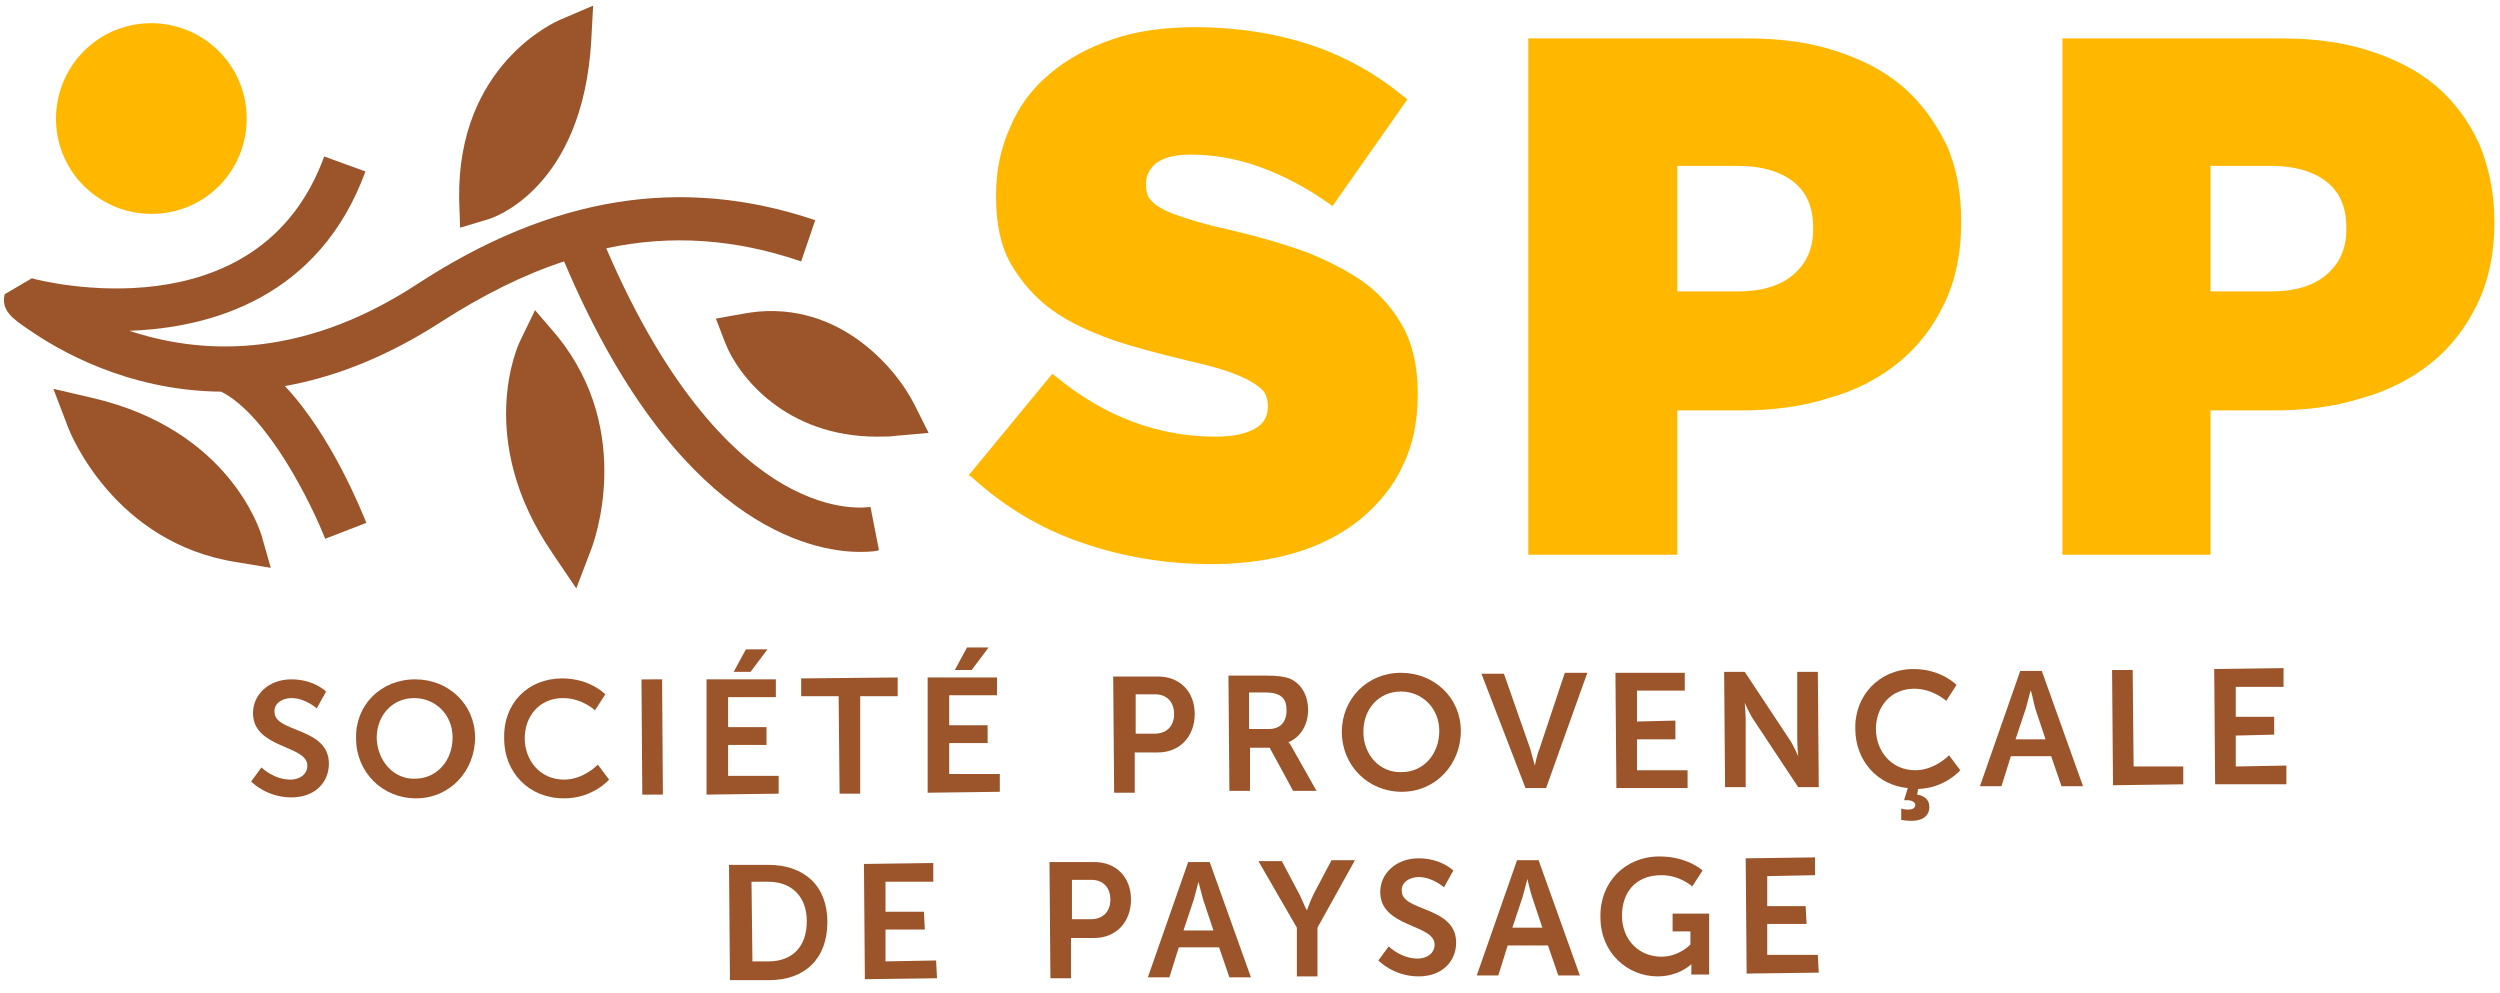 <?xml version="1.0" encoding="UTF-8"?>
<svg xmlns="http://www.w3.org/2000/svg" xmlns:xlink="http://www.w3.org/1999/xlink" version="1.1" id="Calque_1" x="0px" y="0px" viewBox="0 0 266.8 106" style="enable-background:new 0 0 266.8 106;" xml:space="preserve"> <style type="text/css"> .st0{fill:#9C552A;} .st1{fill:#FFB700;} </style> <path class="st0" d="M27.9,81.9c0,0,1.3,1.3,3.1,1.3c0.9,0,1.8-0.5,1.8-1.5c0-2.2-5.8-1.8-5.8-5.6c0-2,1.7-3.6,4.1-3.6 c2.4,0,3.7,1.3,3.7,1.3l-1,1.8c0,0-1.2-1.1-2.7-1.1c-1,0-1.9,0.6-1.8,1.5c0,2.2,5.8,1.6,5.8,5.5c0,2-1.5,3.6-4,3.6 c-2.7,0-4.3-1.7-4.3-1.7L27.9,81.9z"></path> <path class="st0" d="M44.3,72.5c3.6,0,6.4,2.7,6.4,6.2c0,3.6-2.7,6.5-6.3,6.5c-3.6,0-6.4-2.8-6.4-6.4C37.9,75.3,40.6,72.5,44.3,72.5 M44.3,83.1c2.3,0,4-1.9,4-4.4c0-2.4-1.8-4.2-4.1-4.2c-2.3,0-4,1.8-4,4.3C40.3,81.3,42.1,83.2,44.3,83.1"></path> <path class="st0" d="M60,72.4c3,0,4.6,1.7,4.6,1.7l-1.1,1.7c0,0-1.4-1.3-3.4-1.3c-2.6,0-4.1,2-4.1,4.3c0,2.3,1.6,4.4,4.2,4.4 c2.1,0,3.6-1.6,3.6-1.6l1.2,1.6c0,0-1.7,2-4.8,2c-3.8,0-6.4-2.8-6.4-6.4C53.7,75.1,56.3,72.4,60,72.4"></path> <rect x="68.5" y="72.5" transform="matrix(1 -6.999829e-03 6.999829e-03 1 -0.549 0.489)" class="st0" width="2.2" height="12.3"></rect> <path class="st0" d="M75.4,72.5l7.4,0l0,1.9l-5.1,0l0,3.2l4.1,0l0,1.9l-4.1,0l0,3.3l5.4,0l0,1.9l-7.7,0.1L75.4,72.5z M79.6,69.3 l2.3,0l-1.8,2.4l-1.8,0L79.6,69.3z"></path> <polygon class="st0" points="89.5,74.3 85.5,74.3 85.5,72.4 95.8,72.3 95.8,74.3 91.8,74.3 91.8,84.7 89.6,84.7 "></polygon> <path class="st0" d="M99,72.3l7.4,0l0,1.9l-5.1,0l0,3.2l4.1,0l0,1.9l-4.1,0l0,3.3l5.4,0l0,1.9l-7.7,0.1L99,72.3z M103.2,69.1l2.3,0 l-1.8,2.4l-1.8,0L103.2,69.1z"></path> <path class="st0" d="M118.8,72.2l4.8,0c2.3,0,3.9,1.6,3.9,4c0,2.4-1.6,4.1-3.9,4.1l-2.5,0l0,4.3l-2.2,0L118.8,72.2z M123.2,78.3 c1.3,0,2.1-0.8,2.1-2.1c0-1.3-0.8-2.1-2-2.1l-2.1,0l0,4.2L123.2,78.3z"></path> <path class="st0" d="M131.1,72.1l4,0c1.3,0,1.9,0.1,2.5,0.3c1.2,0.5,2,1.7,2,3.4c0,1.5-0.8,2.9-2.1,3.4l0,0c0,0,0.2,0.2,0.4,0.6 l2.6,4.6l-2.5,0l-2.5-4.6l-2.1,0l0,4.6l-2.2,0L131.1,72.1z M135.4,77.8c1.2,0,1.9-0.7,1.9-2c0-1.2-0.5-1.9-2.3-1.9l-1.7,0l0,3.9 L135.4,77.8z"></path> <path class="st0" d="M149.5,71.8c3.6,0,6.4,2.7,6.4,6.2c0,3.6-2.7,6.5-6.3,6.5c-3.6,0-6.4-2.8-6.4-6.4 C143.2,74.6,145.9,71.8,149.5,71.8 M149.6,82.4c2.3,0,4-1.9,4-4.4c0-2.4-1.8-4.2-4.1-4.2c-2.3,0-4,1.8-4,4.3 C145.5,80.6,147.3,82.5,149.6,82.4"></path> <path class="st0" d="M158.1,71.9l2.4,0l2.8,8c0.2,0.7,0.5,1.8,0.5,1.8h0c0,0,0.2-1.1,0.5-1.8l2.7-8.1l2.4,0l-4.4,12.3l-2.2,0 L158.1,71.9z"></path> <polygon class="st0" points="172.4,71.8 179.8,71.8 179.8,73.7 174.7,73.7 174.7,77 178.8,76.9 178.8,78.9 174.7,78.9 174.7,82.2 180.1,82.2 180.1,84.1 172.5,84.1 "></polygon> <path class="st0" d="M184,71.7l2.2,0l4.7,7.1c0.5,0.7,1,1.9,1,1.9h0c0,0-0.1-1.2-0.1-1.9l0-7.1l2.2,0l0.1,12.3l-2.2,0l-4.7-7.1 c-0.5-0.7-1-1.9-1-1.9h0c0,0,0.1,1.2,0.1,1.9l0,7.1l-2.2,0L184,71.7z"></path> <path class="st0" d="M204.2,71.4c3,0,4.6,1.7,4.6,1.7l-1.1,1.7c0,0-1.4-1.3-3.4-1.3c-2.6,0-4.1,2-4.1,4.3c0,2.3,1.6,4.4,4.2,4.4 c2.1,0,3.6-1.6,3.6-1.6l1.2,1.6c0,0-1.6,1.9-4.5,2l-0.1,0.6c0.7,0.1,1.3,0.5,1.3,1.3c0,1.1-0.9,1.5-1.9,1.5c-0.6,0-1.1-0.1-1.1-0.1 l0-1.2c0,0,0.4,0.1,0.7,0.1c0.4,0,0.8-0.1,0.8-0.5c0-0.3-0.4-0.5-0.8-0.5c-0.2,0-0.4,0-0.4,0l0.4-1.3c-3.3-0.3-5.6-3-5.6-6.3 C197.9,74.2,200.6,71.4,204.2,71.4"></path> <path class="st0" d="M218.9,80.7l-4.3,0l-1,3.2l-2.3,0l4.3-12.3l2.3,0l4.4,12.3l-2.3,0L218.9,80.7z M216.7,73.7c0,0-0.3,1.2-0.5,1.9 l-1.1,3.3l3.2,0l-1.1-3.3C217,74.9,216.8,73.7,216.7,73.7L216.7,73.7L216.7,73.7z"></path> <polygon class="st0" points="225.4,71.5 227.6,71.5 227.7,81.8 233,81.8 233,83.7 225.5,83.8 "></polygon> <polygon class="st0" points="236.3,71.4 243.7,71.3 243.7,73.3 238.6,73.3 238.6,76.5 242.7,76.5 242.7,78.4 238.6,78.5 238.6,81.8 244,81.7 244,83.7 236.4,83.7 "></polygon> <path class="st0" d="M77.8,92.3l4.2,0c3.8,0,6.3,2.2,6.3,6.1c0,3.9-2.4,6.2-6.2,6.2l-4.2,0L77.8,92.3z M82,102.6 c2.5,0,4.1-1.5,4.1-4.3c0-2.7-1.7-4.2-4.1-4.2l-1.8,0l0.1,8.5L82,102.6z"></path> <polygon class="st0" points="92.2,92.2 99.6,92.1 99.6,94.1 94.5,94.1 94.5,97.3 98.6,97.3 98.7,99.2 94.5,99.2 94.5,102.6 99.9,102.5 100,104.4 92.3,104.5 "></polygon> <path class="st0" d="M112,92l4.8,0c2.3,0,3.9,1.6,3.9,4c0,2.4-1.6,4.1-3.9,4.1l-2.5,0l0,4.3l-2.2,0L112,92z M116.4,98.1 c1.3,0,2.1-0.8,2.1-2.1c0-1.3-0.8-2.1-2-2.1l-2.1,0l0,4.2L116.4,98.1z"></path> <path class="st0" d="M130.1,101.1l-4.3,0l-1,3.2l-2.3,0l4.3-12.3l2.3,0l4.4,12.3l-2.3,0L130.1,101.1z M127.9,94.1 c0,0-0.3,1.2-0.5,1.9l-1.1,3.3l3.2,0l-1.1-3.3C128.2,95.3,127.9,94.1,127.9,94.1L127.9,94.1z"></path> <path class="st0" d="M138.4,99l-4.1-7.1l2.5,0l1.9,3.6c0.4,0.8,0.7,1.7,0.8,1.6h0c0,0,0.3-0.9,0.7-1.7l1.9-3.6l2.5,0l-4,7.2l0,5.2 l-2.2,0L138.4,99z"></path> <path class="st0" d="M148.2,101c0,0,1.3,1.3,3.1,1.3c0.9,0,1.8-0.5,1.8-1.5c0-2.2-5.8-1.8-5.8-5.6c0-2,1.7-3.6,4.1-3.6 c2.4,0,3.7,1.3,3.7,1.3l-1,1.8c0,0-1.2-1.1-2.7-1.1c-1,0-1.9,0.6-1.8,1.5c0,2.2,5.8,1.6,5.8,5.5c0,2-1.5,3.6-4,3.6 c-2.7,0-4.3-1.7-4.3-1.7L148.2,101z"></path> <path class="st0" d="M165.2,100.9l-4.3,0l-1,3.2l-2.3,0l4.3-12.3l2.3,0l4.4,12.3l-2.3,0L165.2,100.9z M163,93.8c0,0-0.3,1.2-0.5,1.9 l-1.1,3.3l3.2,0l-1.1-3.3C163.3,95.1,163,93.8,163,93.8L163,93.8z"></path> <path class="st0" d="M177.1,91.4c3,0,4.6,1.5,4.6,1.5l-1.1,1.7c0,0-1.3-1.2-3.3-1.2c-2.8,0-4.2,1.9-4.2,4.3c0,2.7,1.9,4.4,4.2,4.4 c1.9,0,3.1-1.3,3.1-1.3l0-1.4l-1.9,0l0-1.9l3.9,0l0,6.5l-1.9,0l0-0.6c0-0.3,0-0.5,0-0.5l0,0c0,0-1.3,1.3-3.6,1.3 c-3.2,0-6.1-2.5-6.1-6.3C170.7,94.2,173.4,91.4,177.1,91.4"></path> <polygon class="st0" points="186.3,91.6 193.7,91.5 193.7,93.4 188.6,93.5 188.6,96.7 192.7,96.7 192.8,98.6 188.6,98.6 188.6,101.9 194,101.9 194.1,103.8 186.4,103.9 "></polygon> <path class="st1" d="M145.8,30.3c-1.8-1.3-3.9-2.4-6.4-3.4c-2.5-0.9-5.3-1.7-8.3-2.4c-1.8-0.4-3.3-0.8-4.5-1.2 c-1.2-0.4-2.1-0.7-2.7-1.1c-0.6-0.3-1-0.7-1.3-1.1c-0.2-0.4-0.3-0.8-0.3-1.4v-0.2c0-0.8,0.4-1.5,1.1-2.1c0.8-0.6,2-0.9,3.7-0.9 c2.3,0,4.8,0.4,7.3,1.3c2.5,0.9,5,2.2,7.4,3.9l0.4,0.3l8-11.4l-0.4-0.3c-2.9-2.4-6.3-4.3-9.9-5.5c-3.6-1.2-7.8-1.9-12.4-1.9 c-3.2,0-6.2,0.4-8.8,1.3c-2.6,0.9-4.8,2.1-6.7,3.7c-1.9,1.6-3.3,3.5-4.2,5.7c-1,2.2-1.5,4.6-1.5,7.2v0.2c0,2.9,0.5,5.3,1.6,7.2 c1.1,1.9,2.6,3.6,4.4,4.9c1.8,1.3,4,2.3,6.5,3.2c2.4,0.8,5.1,1.5,8,2.2c1.8,0.4,3.3,0.8,4.4,1.2c1.1,0.4,2,0.8,2.6,1.2 c0.6,0.4,1,0.7,1.2,1.1c0.2,0.4,0.3,0.8,0.3,1.2v0.2c0,1-0.4,1.8-1.3,2.3c-1,0.6-2.4,0.9-4.3,0.9c-6,0-11.8-2.1-17-6.4l-0.4-0.3 l-8.9,10.8l0.4,0.3c3.3,3,7.2,5.4,11.6,6.9c4.3,1.5,9,2.3,13.8,2.3c3.3,0,6.3-0.4,9-1.2c2.7-0.8,5-2,7-3.6c1.9-1.6,3.5-3.5,4.5-5.7 c1.1-2.2,1.6-4.8,1.6-7.6v-0.2c0-2.6-0.5-4.9-1.4-6.7C148.9,33.3,147.6,31.7,145.8,30.3"></path> <path class="st1" d="M203,9.2c-2-1.7-4.4-2.9-7.2-3.8c-2.8-0.9-5.9-1.3-9.3-1.3h-23.4v55.1H179V43.8h6.8c3.3,0,6.5-0.4,9.3-1.3 c2.9-0.8,5.4-2.1,7.5-3.8c2.1-1.7,3.7-3.8,4.9-6.3c1.2-2.5,1.8-5.4,1.8-8.6v-0.2c0-3-0.5-5.8-1.6-8.2C206.5,13,205,10.9,203,9.2 M179,17.7h6.4c2.6,0,4.6,0.6,6,1.7c1.4,1.1,2.1,2.7,2.1,4.9v0.2c0,2-0.7,3.6-2.1,4.8c-1.4,1.2-3.4,1.8-5.9,1.8H179L179,17.7 L179,17.7z"></path> <path class="st1" d="M264.6,15.4c-1.1-2.4-2.6-4.5-4.6-6.2c-2-1.7-4.4-2.9-7.2-3.8c-2.8-0.9-5.9-1.3-9.3-1.3h-23.4v55.1h15.8V43.8 h6.8c3.3,0,6.5-0.4,9.3-1.3c2.9-0.8,5.4-2.1,7.5-3.8c2.1-1.7,3.7-3.8,4.9-6.3c1.2-2.5,1.8-5.4,1.8-8.6v-0.2 C266.2,20.6,265.6,17.8,264.6,15.4 M235.9,17.7h6.4c2.6,0,4.6,0.6,6,1.7c1.4,1.1,2.1,2.7,2.1,4.9v0.2c0,2-0.7,3.6-2.1,4.8 c-1.4,1.2-3.4,1.8-5.9,1.8h-6.5L235.9,17.7L235.9,17.7z"></path> <path class="st1" d="M26.3,11.9c-0.4-5.6-5.3-9.8-10.9-9.4C9.8,2.9,5.6,7.8,6,13.4c0.4,5.6,5.3,9.8,10.9,9.4 C22.5,22.4,26.7,17.6,26.3,11.9"></path> <path class="st0" d="M59.8,2.1c-0.5,0.2-11,4.8-10.8,19.1l0.1,3.1l3-0.9c0.4-0.1,10.1-3.2,11-19.1l0.2-3.7L59.8,2.1z"></path> <path class="st0" d="M83.6,51.7c-5-2.9-12.2-9.6-18.9-25.2c6.9-1.5,13.8-1,20.8,1.4l1.5-4.4c-14.2-4.8-28.1-2.6-42.6,6.9 c-12.6,8.2-23.4,7.3-30.6,4.9c8.8-0.3,20.3-3.6,25.2-17l-4.4-1.6c-7,19.2-30.2,13.3-31.2,13l-2.9,1.7c-0.4,1.7,0.8,2.6,2.6,3.8 c2.9,2,10.3,6.5,20.5,6.6c5,2.5,9.7,12.1,11.1,15.7l4.4-1.7c-0.5-1.2-3.7-9.3-8.7-14.6c5.1-0.9,10.7-3,16.6-6.8 c4.5-2.9,8.9-5.1,13.2-6.5C72.1,56,86.5,58.9,91.8,58.9c1.2,0,1.9-0.1,2-0.2l-0.9-4.6C92.7,54.1,89,54.8,83.6,51.7"></path> <path class="st0" d="M97.6,43.2C95.5,39,89,31.6,79.2,33.5L76.4,34l1,2.6c1.4,3.6,6.5,10,16.2,10c0.7,0,1.4,0,2.1-0.1l3.4-0.3 L97.6,43.2z"></path> <path class="st0" d="M57.1,33.1l-1.6,3.3c-0.2,0.4-4.9,10.5,3.5,22.7l2.5,3.7l1.6-4.2c0.2-0.5,4.7-12.4-3.6-22.7L57.1,33.1z"></path> <path class="st0" d="M10,42.5l-4.3-1l1.6,4.2c0.2,0.5,4.9,12.3,18,14.3l3.6,0.6l-1-3.5C27.7,56.5,24.4,45.9,10,42.5"></path> </svg>
